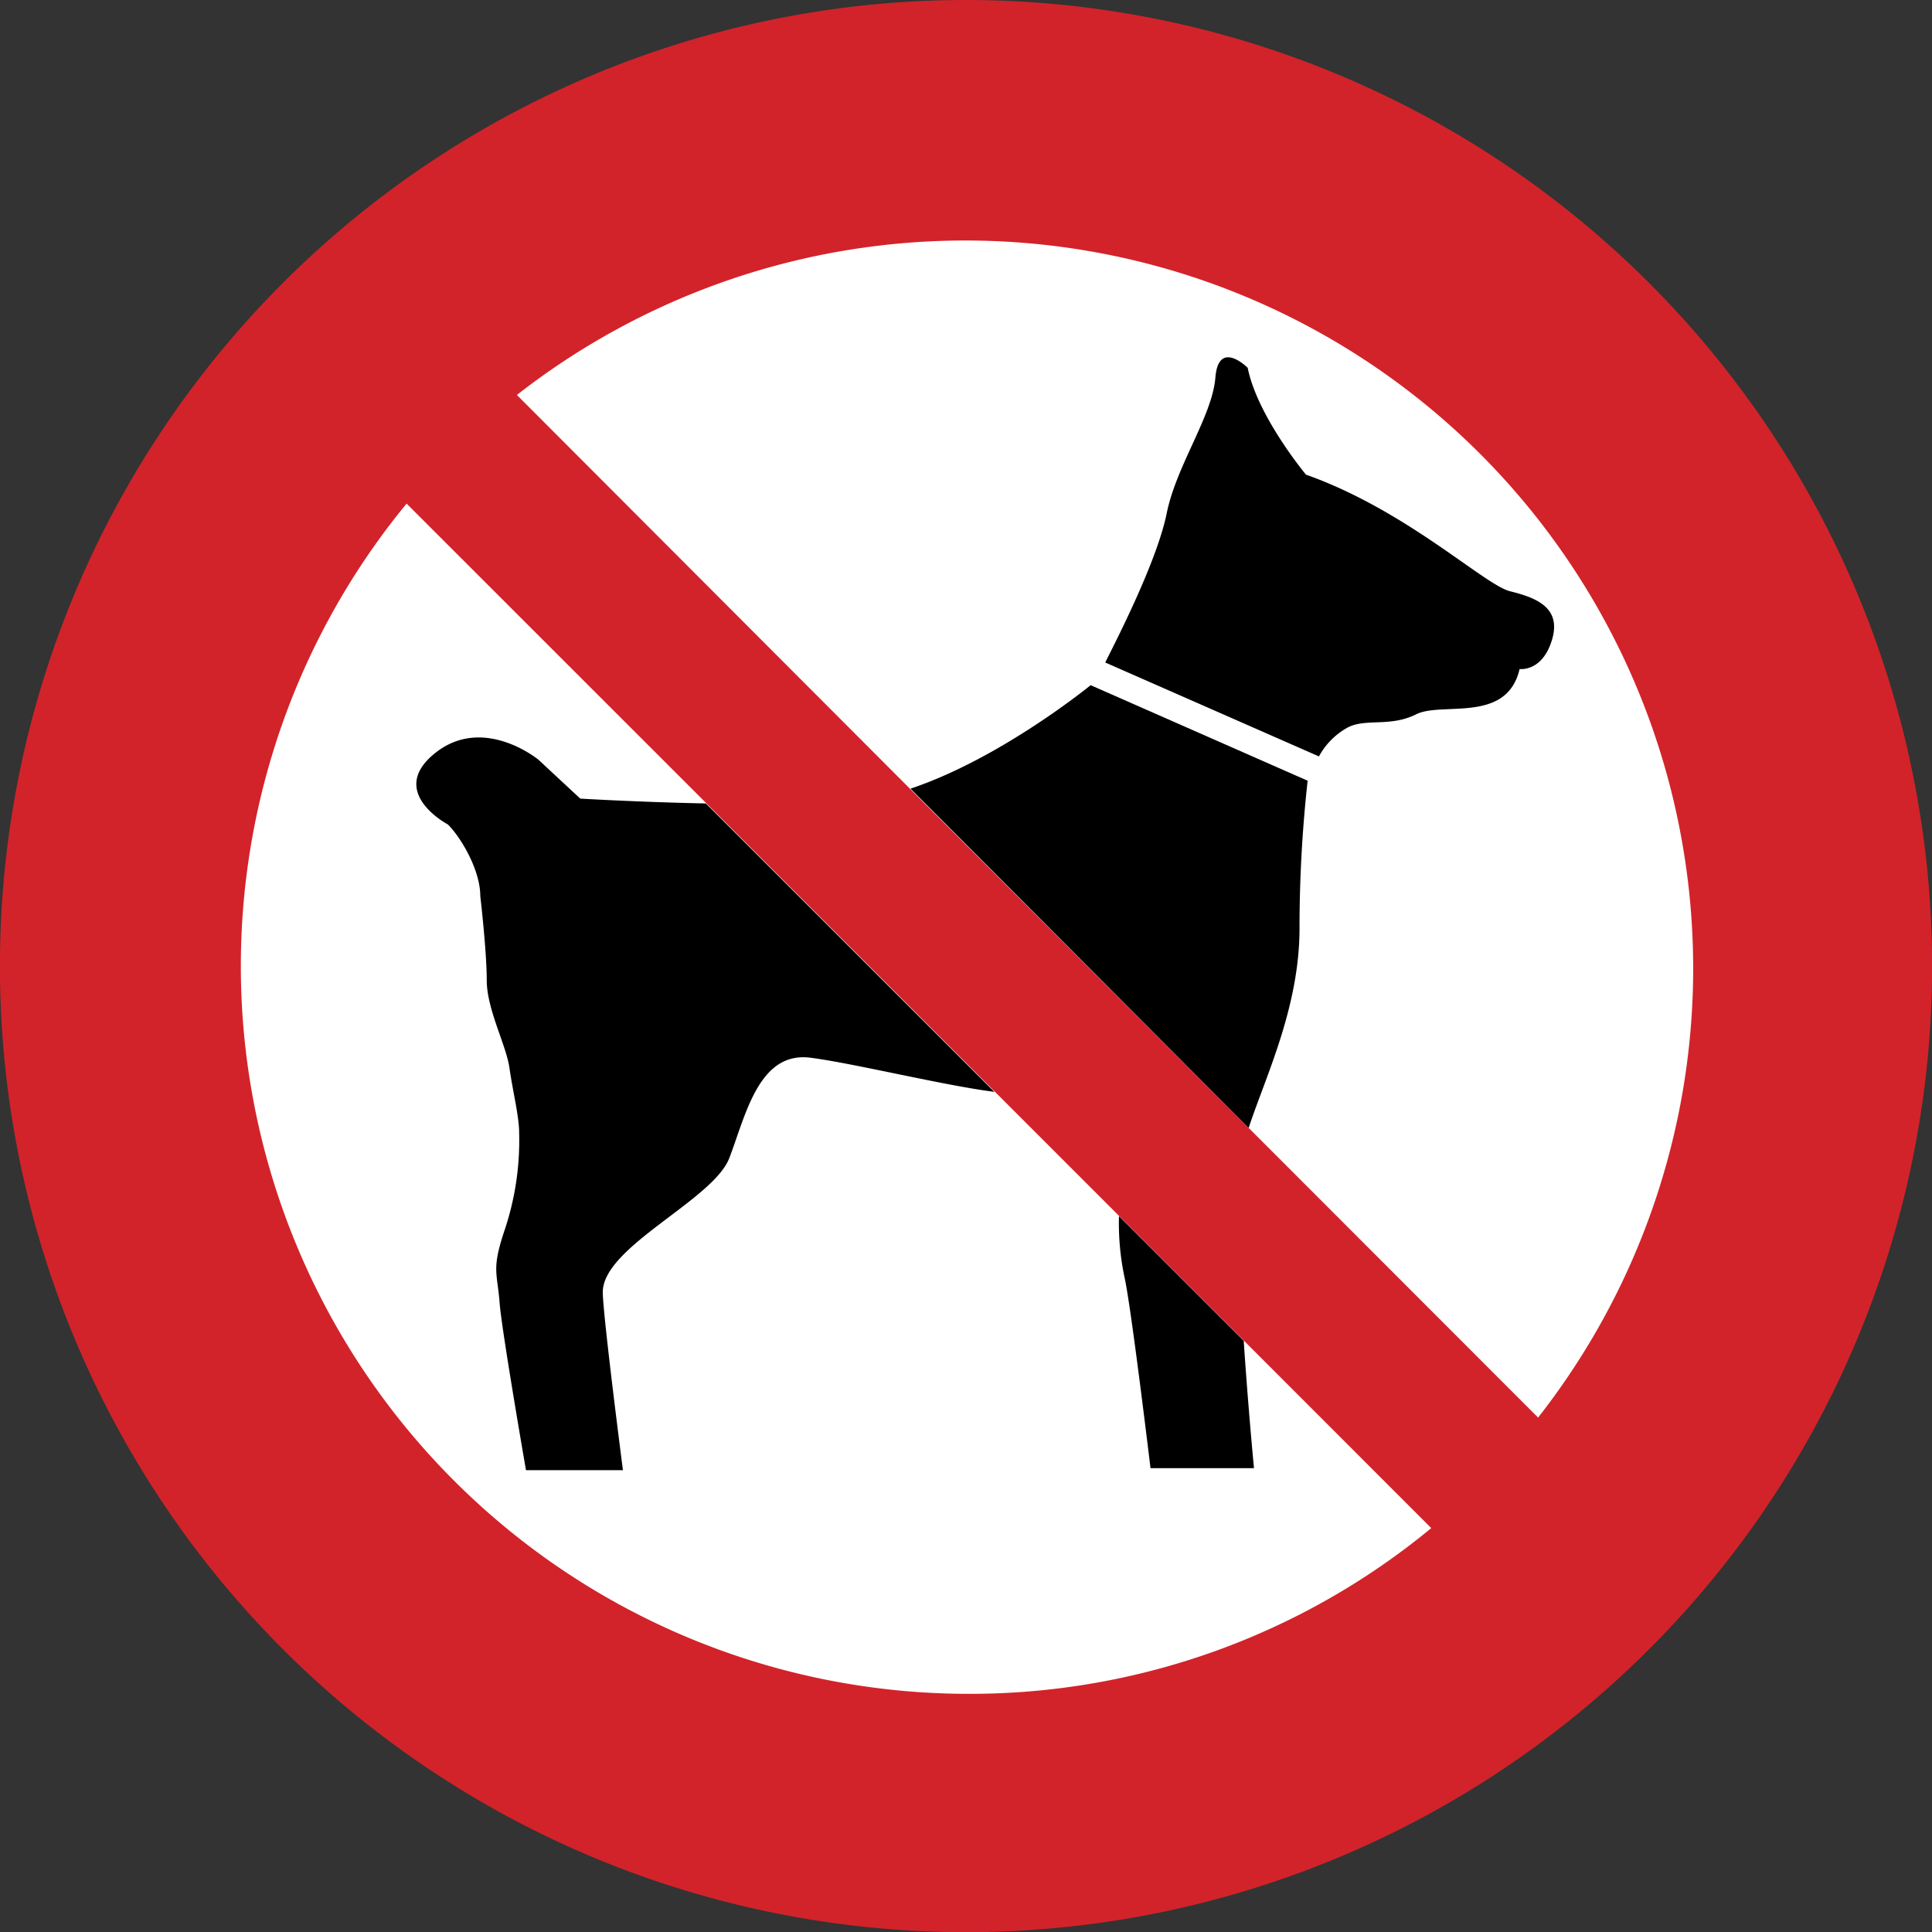 <svg id="Layer_1" data-name="Layer 1" xmlns="http://www.w3.org/2000/svg" viewBox="0 0 242.72 242.73"><rect x="0" y="0" width="242.72" height="242.73" fill="#333333" stroke="none"/><defs><style>.cls-1{fill:#d2232a;}.cls-2{fill:#fff;}</style></defs><path class="cls-1" d="M250.28,109.3A121.37,121.37,0,1,0,371.65,230.66,121.37,121.37,0,0,0,250.28,109.3Z" transform="translate(-128.92 -109.3)"/><path class="cls-2" d="M250.59,322.1A91.44,91.44,0,0,1,180,172.57l37.67,37.66,36.24,36.23,15.66,15.66,15.67,15.66,23.49,23.5A91.07,91.07,0,0,1,250.59,322.1Z" transform="translate(-128.92 -109.3)"/><path class="cls-2" d="M322.13,287.37,285.79,251l-42.48-42.54-49.45-49.54a91.45,91.45,0,0,1,128.27,128.5Z" transform="translate(-128.92 -109.3)"/><path d="M318.63,183.58c-3.25-.81-13-10.18-25.64-14.65,0,0-6.1-7.32-7.32-13.42,0,0-3.66-3.67-4.06,1.22s-4.89,11-6.12,17.08-6.5,16.28-7.72,18.72l26.85,11.8a9.11,9.11,0,0,1,3.66-3.66c2.31-1.15,5.29,0,8.55-1.63s11.39,1.22,13-5.69c0,0,2.85.4,4.07-3.67S321.89,184.39,318.63,183.58Z" transform="translate(-128.92 -109.3)"/><path d="M270.21,269.84c.82,3.67,3.25,23.91,3.25,23.91h13s-.72-7.44-1.29-16l-15.67-15.66A32.65,32.65,0,0,0,270.21,269.84Z" transform="translate(-128.92 -109.3)"/><path d="M196.56,204.74s-6.92-5.7-13-.81,1.63,8.95,1.63,8.95c1.63,1.62,4.07,5.7,4.07,9,0,0,.81,6.92.81,10.57s2.45,8.15,2.85,11,1.22,6.1,1.22,8.14a35.51,35.51,0,0,1-1.74,12c-1.79,5.25-1,5.47-.7,9.54C192,276.71,195,294,195,294h12.18s-2.53-19.53-2.53-22.37c0-5.7,13.85-11.55,15.89-16.83s3.66-13.43,10.17-12.62c5.31.67,16.85,3.5,23.13,4.29l-36.24-36.23c-8.63-.18-15.78-.61-15.78-.61Z" transform="translate(-128.92 -109.3)"/><path d="M293.2,207.38l-27.26-12s-11.22,9.18-22.63,13L285.79,251c2.1-6.39,6.39-15.15,6.39-25.06A169.46,169.46,0,0,1,293.2,207.38Z" transform="translate(-128.92 -109.3)"/></svg>